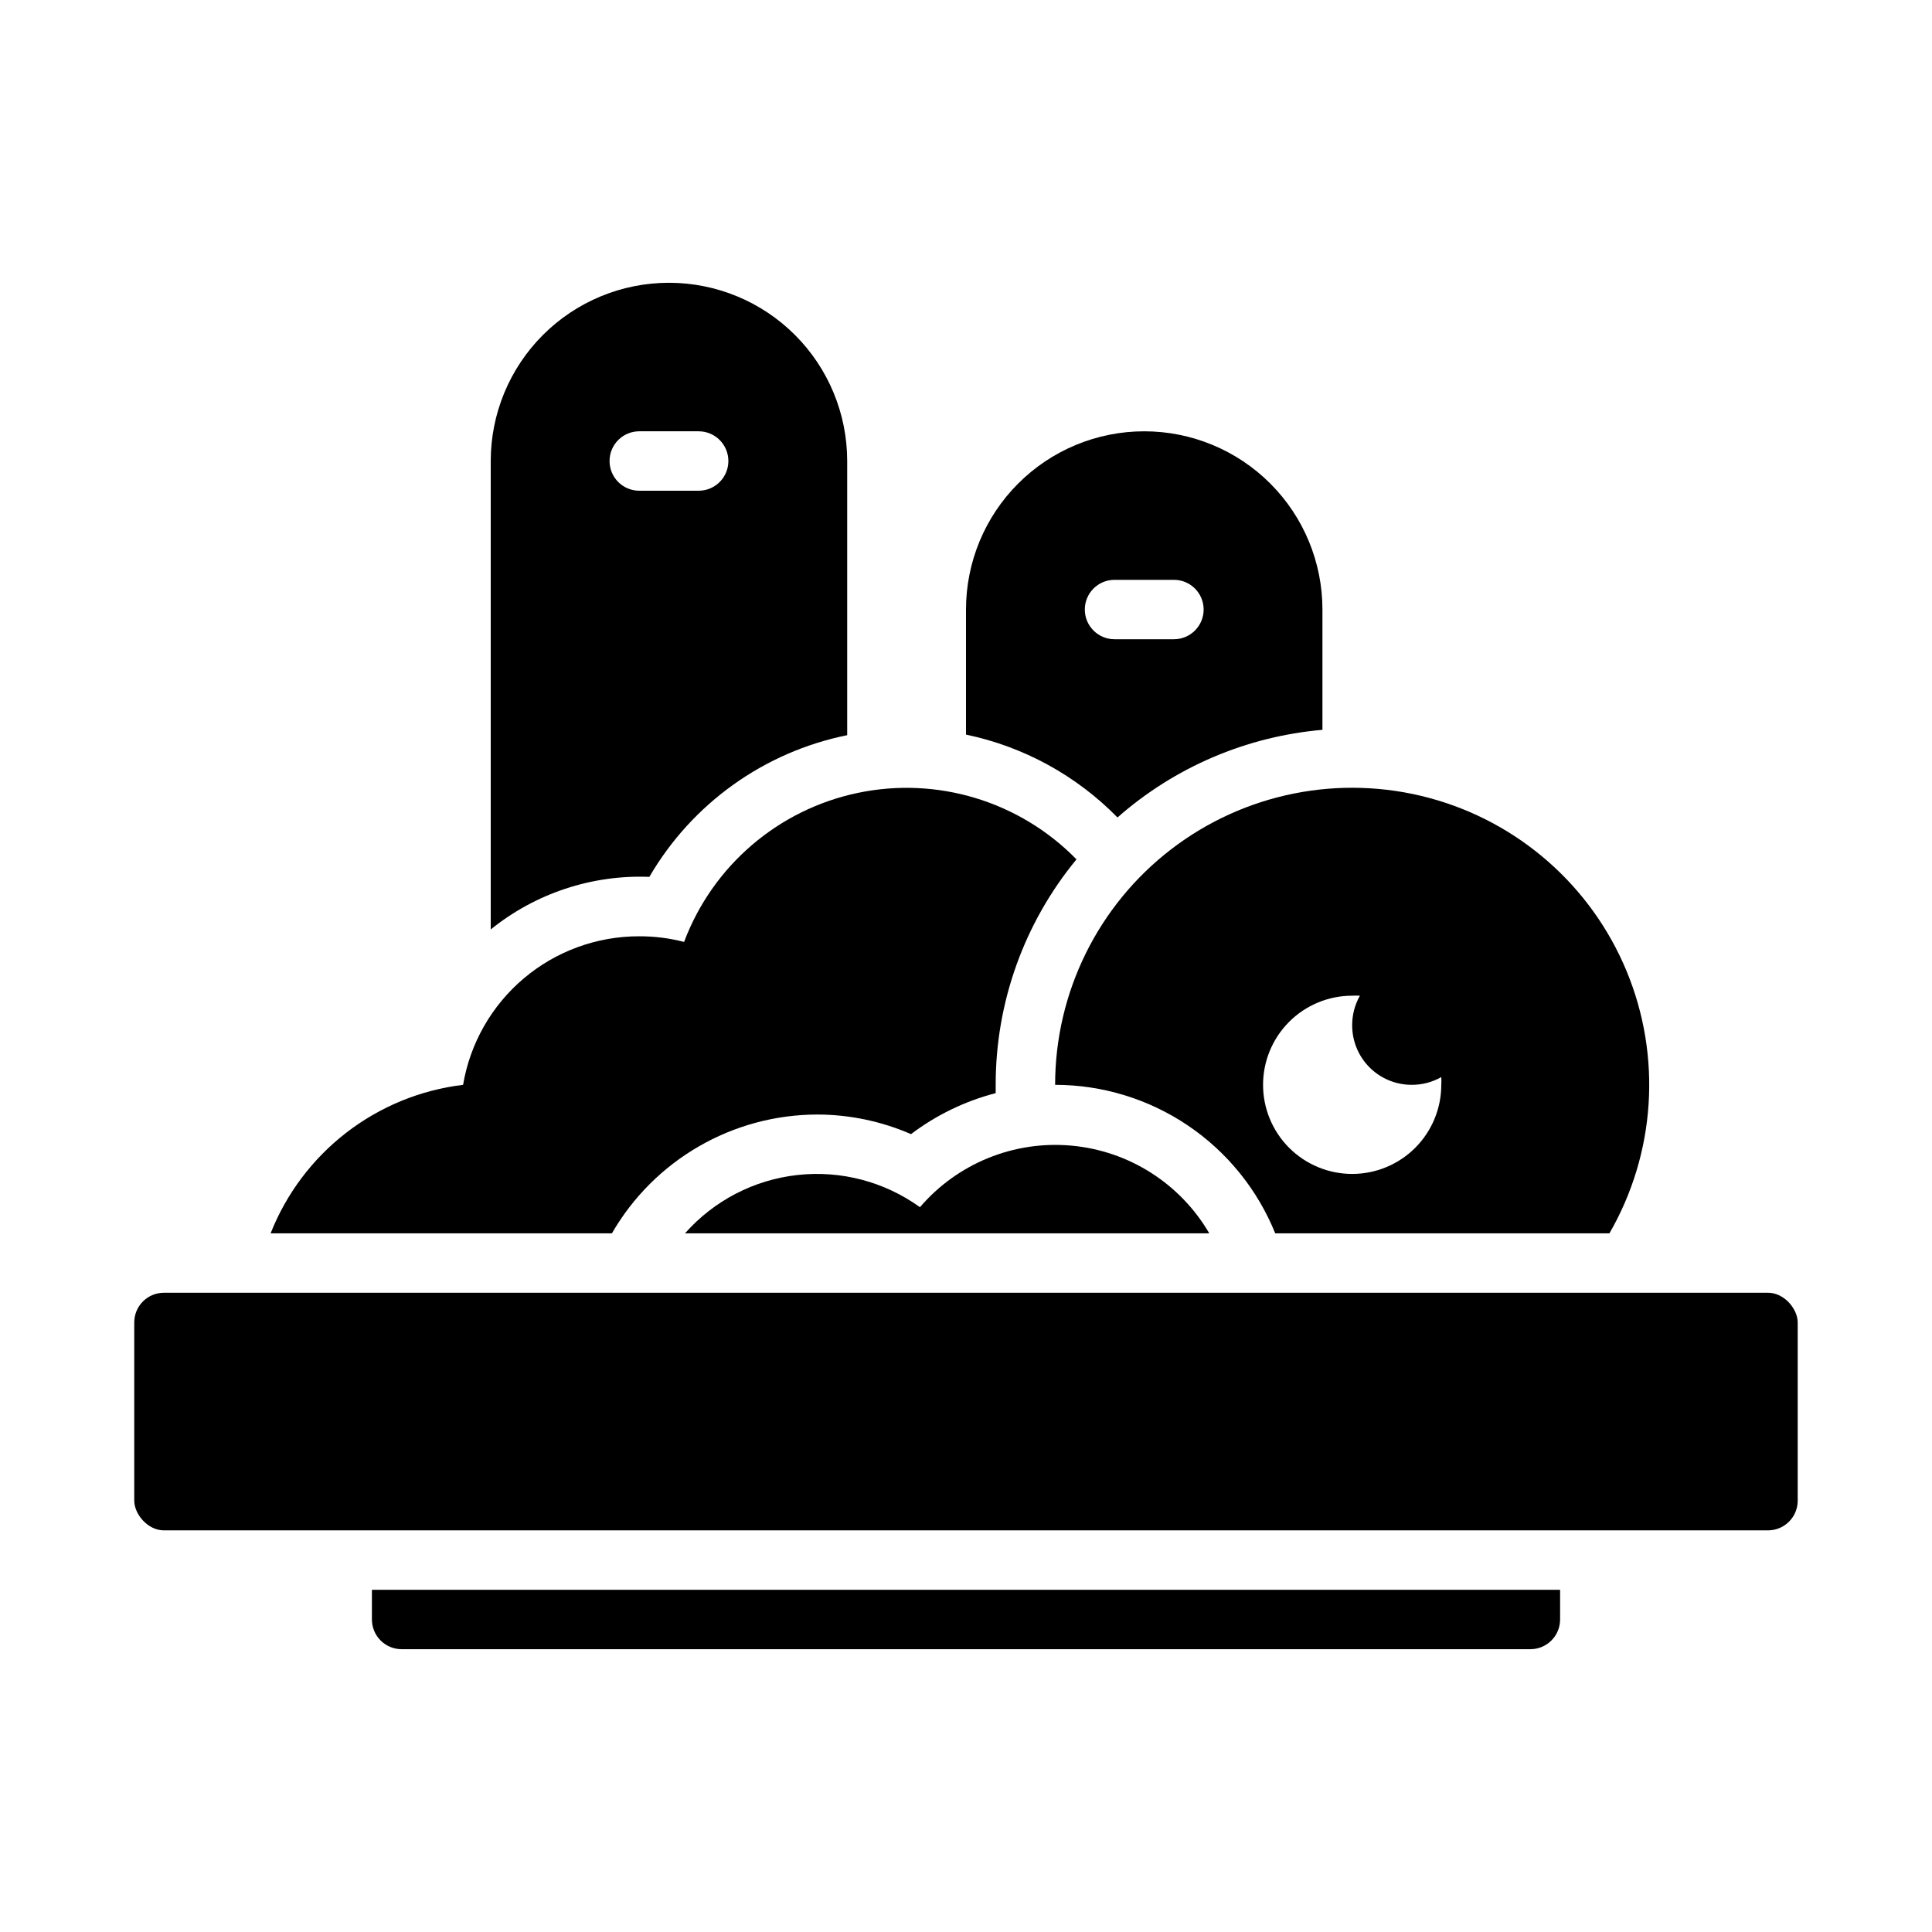 <?xml version="1.0" encoding="UTF-8"?>
<!-- Uploaded to: SVG Repo, www.svgrepo.com, Generator: SVG Repo Mixer Tools -->
<svg fill="#000000" width="800px" height="800px" version="1.1" viewBox="144 144 512 512" xmlns="http://www.w3.org/2000/svg">
 <g>
  <path d="m187.45 486.59h425.09c4.348 0 7.871 4.348 7.871 7.871v47.23c0 4.348-3.523 7.871-7.871 7.871h-425.09c-4.348 0-7.871-4.348-7.871-7.871v-47.23c0-4.348 3.523-7.871 7.871-7.871z"/>
  <path d="m321.28 218.94c-12.527 0-24.539 4.977-33.398 13.836-8.855 8.855-13.832 20.871-13.832 33.398v124.14c11.863-9.582 26.801-14.531 42.035-13.934 11.312-19.43 30.391-33.094 52.43-37.551v-72.656c0-12.527-4.977-24.543-13.836-33.398-8.855-8.859-20.871-13.836-33.398-13.836zm7.871 55.105h-15.742c-4.348 0-7.871-3.523-7.871-7.871 0-4.348 3.523-7.875 7.871-7.875h15.742c4.348 0 7.875 3.527 7.875 7.875 0 4.348-3.527 7.871-7.875 7.871z"/>
  <path d="m447.23 258.3c-12.527 0-24.539 4.977-33.398 13.836-8.855 8.855-13.832 20.871-13.832 33.398v33.141c15.262 3.184 29.234 10.828 40.145 21.961 15.16-13.348 34.195-21.484 54.316-23.223v-31.879c0-12.527-4.973-24.543-13.832-33.398-8.859-8.859-20.871-13.836-33.398-13.836zm7.871 55.105h-15.742c-4.348 0-7.871-3.523-7.871-7.871s3.523-7.871 7.871-7.871h15.742c4.348 0 7.875 3.523 7.875 7.871s-3.527 7.871-7.875 7.871z"/>
  <path d="m242.56 565.31v7.871c0 2.086 0.828 4.09 2.305 5.566 1.477 1.477 3.481 2.305 5.566 2.305h299.14c2.09 0 4.09-0.828 5.566-2.305 1.477-1.477 2.305-3.481 2.305-5.566v-7.871z"/>
  <path d="m306.16 470.85c11.238-19.465 32-31.465 54.473-31.488 8.535 0.02 16.973 1.789 24.797 5.195 6.688-5.066 14.316-8.762 22.438-10.863v-2.203c-0.027-21.801 7.543-42.93 21.41-59.75-15.051-15.398-36.93-22.039-58-17.605-21.074 4.438-38.418 19.332-45.988 39.488-3.883-1.008-7.875-1.512-11.887-1.496-11.18-0.023-22.008 3.918-30.555 11.125-8.551 7.207-14.262 17.211-16.125 28.238-11.262 1.359-21.941 5.734-30.922 12.66-8.977 6.93-15.918 16.152-20.09 26.699z"/>
  <path d="m464.47 470.85c-7.703-13.207-21.32-21.871-36.547-23.246s-30.18 4.707-40.125 16.316c-9.391-6.769-20.961-9.812-32.469-8.531-11.508 1.277-22.125 6.789-29.801 15.461z"/>
  <path d="m481.95 470.85h88.562c12.238-21.195 13.922-46.875 4.555-69.488-9.363-22.609-28.715-39.578-52.352-45.914-23.641-6.336-48.883-1.312-68.301 13.586-19.414 14.898-30.797 37.98-30.797 62.457 12.539 0.008 24.785 3.758 35.176 10.77 10.395 7.012 18.457 16.969 23.156 28.59zm20.391-62.977c0.68-0.043 1.363-0.043 2.047 0-1.359 2.398-2.066 5.113-2.047 7.871 0 4.176 1.656 8.18 4.609 11.133 2.953 2.953 6.957 4.613 11.133 4.613 2.758 0.016 5.473-0.688 7.871-2.047 0.043 0.68 0.043 1.363 0 2.047 0 6.262-2.488 12.27-6.914 16.699-4.43 4.426-10.438 6.914-16.699 6.914-6.266 0-12.27-2.488-16.699-6.914-4.43-4.43-6.918-10.438-6.918-16.699 0-6.266 2.488-12.273 6.918-16.699 4.43-4.43 10.434-6.918 16.699-6.918z"/>
 </g>
</svg>